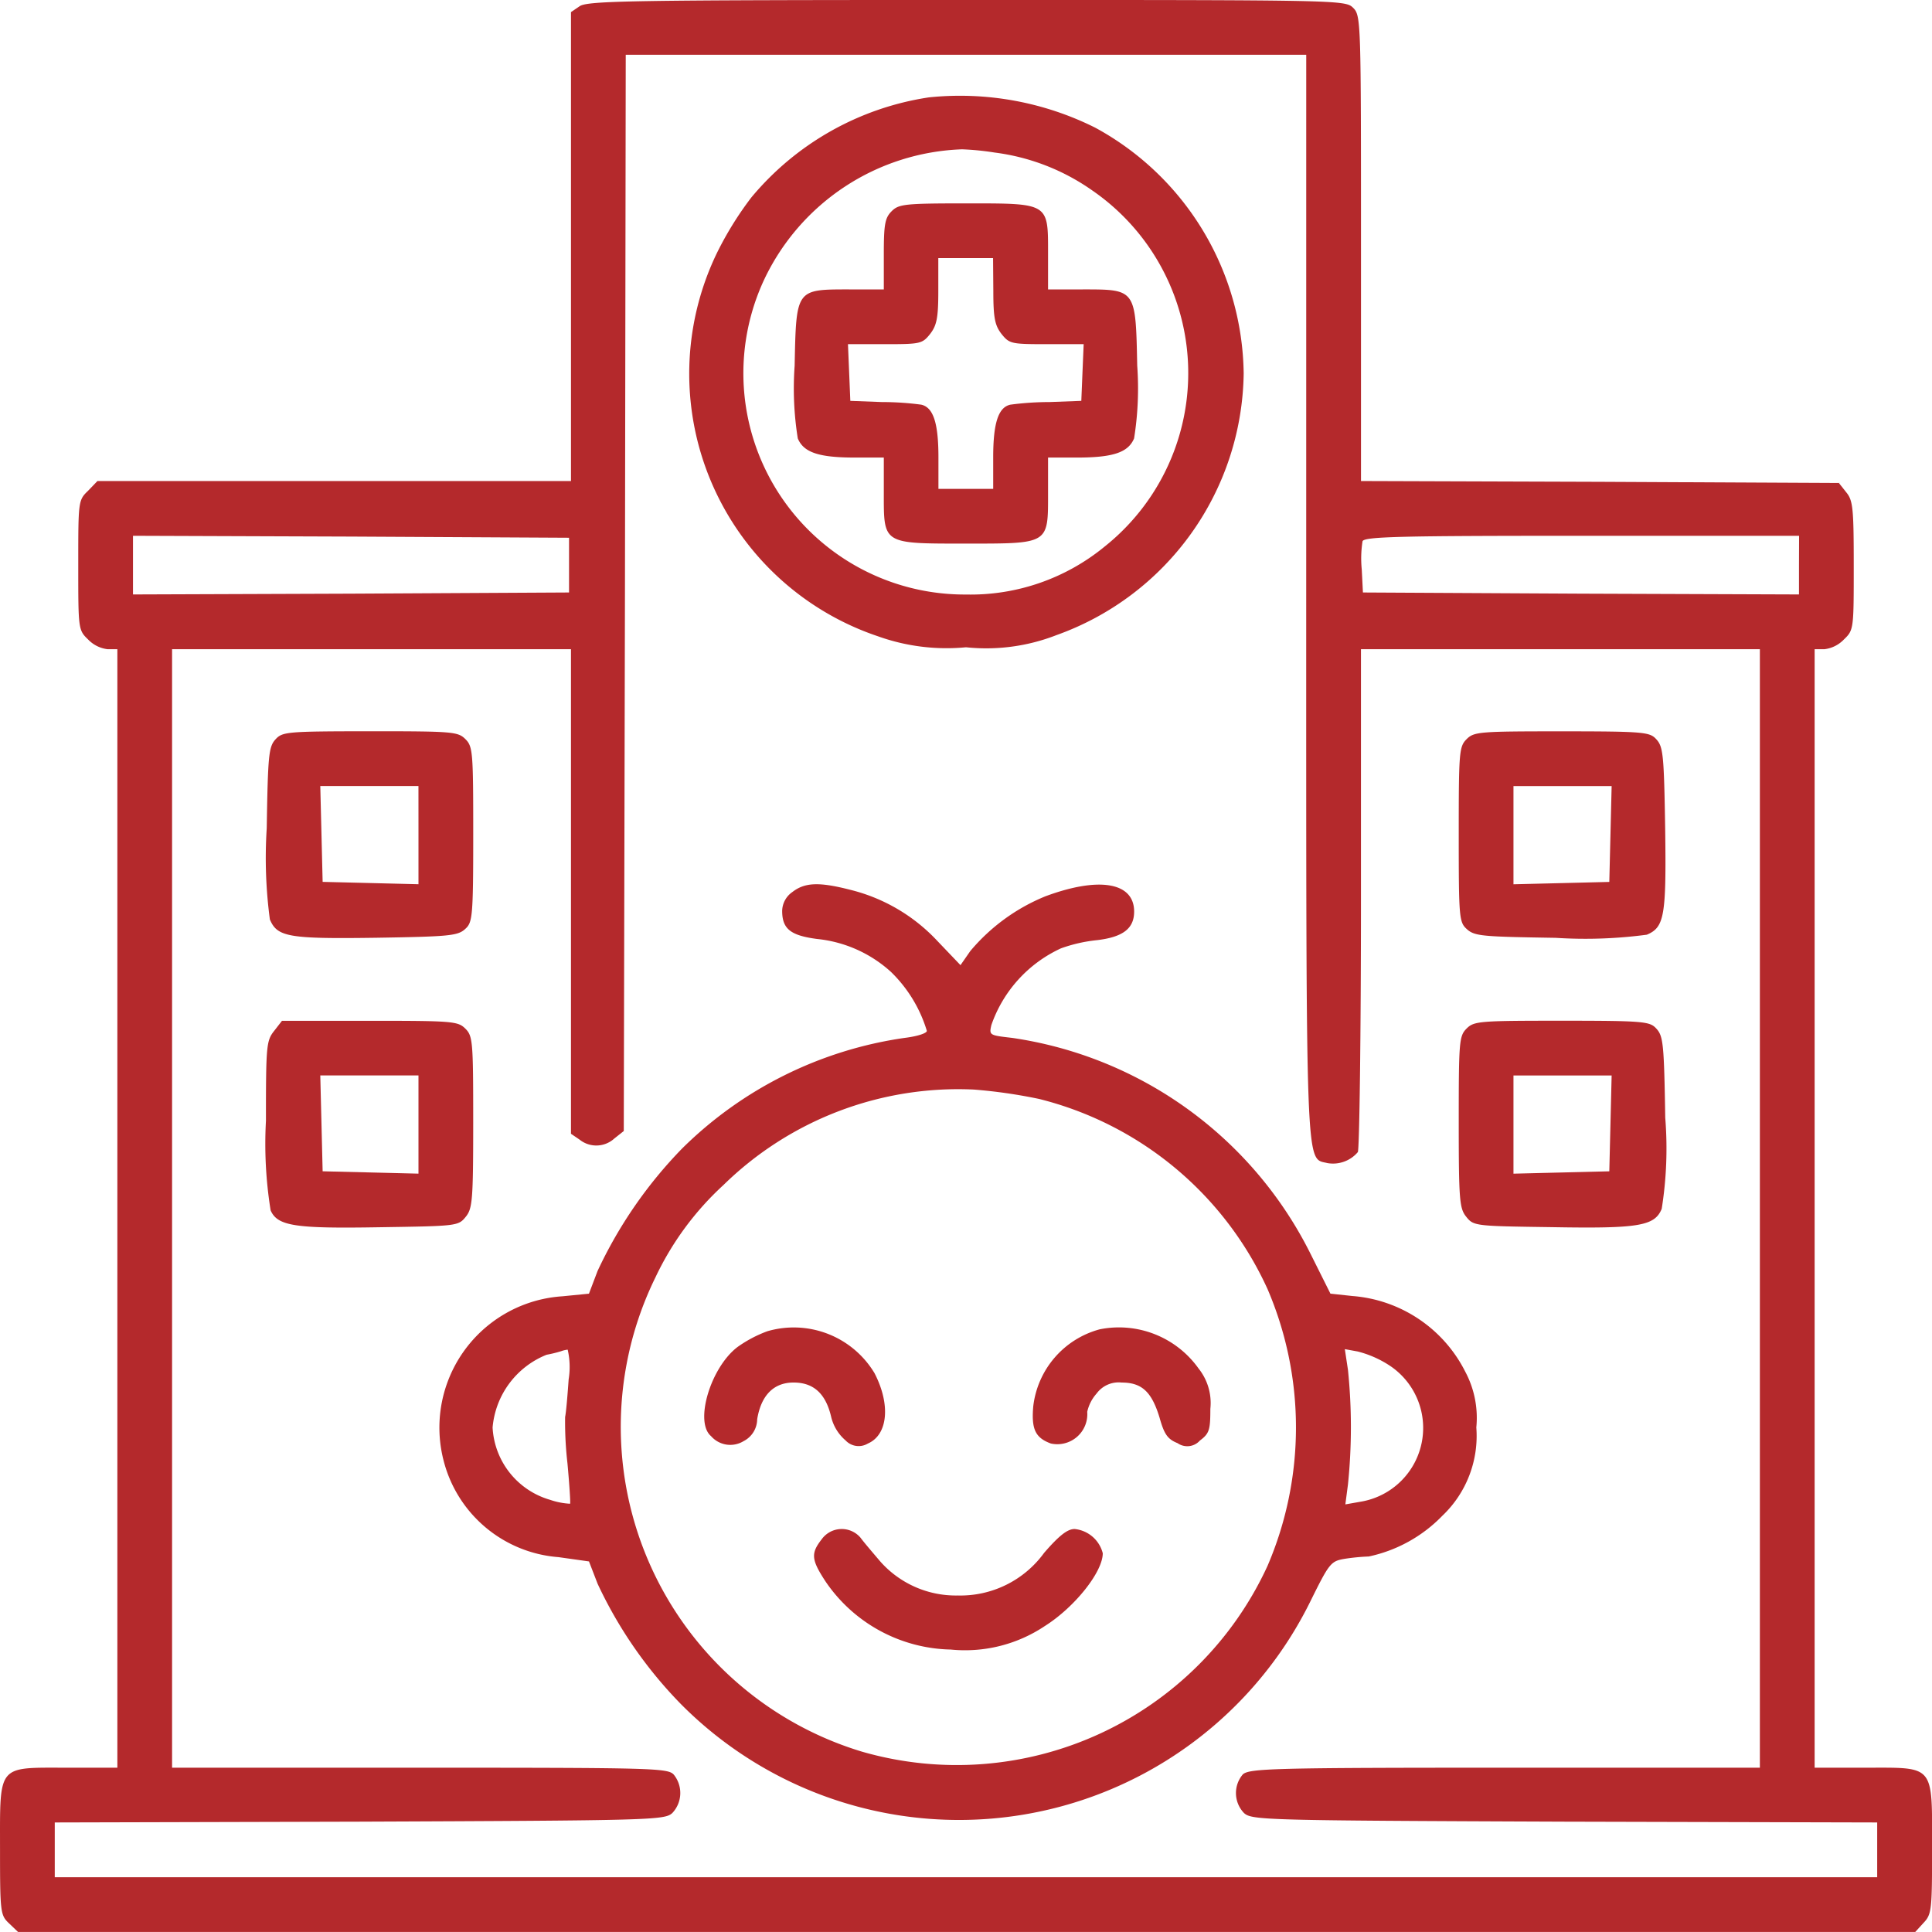 <?xml version="1.0" encoding="UTF-8"?>
<svg xmlns="http://www.w3.org/2000/svg" width="73.845" height="73.843" viewBox="0 0 73.845 73.843">
  <g id="hospital_1_" transform="translate(-8.995 503)">
    <path id="Path_23590" data-name="Path 23590" d="M31.148-502.761l-.329.224v17.923h-18.1l-.359.374c-.374.359-.374.4-.374,2.84s0,2.481.374,2.84a1.231,1.231,0,0,0,.747.374h.374v42.751H11.537c-2.661,0-2.541-.15-2.541,3.109,0,2.437.015,2.526.344,2.84l.344.329H82.2l.314-.344c.314-.329.329-.493.329-2.84,0-3.244.12-3.094-2.541-3.094H78.354v-42.751h.374a1.231,1.231,0,0,0,.747-.374c.374-.359.374-.4.374-2.81,0-2.2-.03-2.5-.284-2.81l-.284-.359-9.133-.045-9.133-.03v-8.894c0-8.7,0-8.894-.3-9.193s-.493-.3-14.769-.3C33.092-503,31.447-502.97,31.148-502.761Zm27.773,22.482c0,22.437-.03,21.525.807,21.734a1.243,1.243,0,0,0,1.166-.419c.06-.09.12-4.454.12-9.7v-9.522H76.261v42.751H66.515c-8.849,0-9.761.03-10.015.254a1.1,1.1,0,0,0,.045,1.48c.3.269.747.284,12.257.329l11.943.03v2.093H11.088v-2.093l11.645-.03c11.211-.045,11.659-.06,11.958-.329a1.114,1.114,0,0,0,.06-1.465c-.224-.254-.732-.269-9.716-.269H15.572v-42.751H30.819v18.521l.329.224a1.021,1.021,0,0,0,1.33-.045l.359-.284.045-20.568.03-20.568h26.01ZM30.745-481.4v1.046l-8.326.045-8.341.03v-2.242l8.341.03,8.326.045Zm47.011,0v1.121l-8.326-.03-8.341-.045-.045-.882a4.256,4.256,0,0,1,.03-1.076c.06-.179,1.51-.209,8.386-.209h8.3Z" fill="#b4292c"></path>
    <path id="Path_23591" data-name="Path 23591" d="M194.273-478.563a10.945,10.945,0,0,0-6.786,3.827,12.883,12.883,0,0,0-1.3,2.093,10.588,10.588,0,0,0,6.144,14.679,7.77,7.77,0,0,0,3.363.419,7.379,7.379,0,0,0,3.453-.463,10.774,10.774,0,0,0,7.16-10,10.844,10.844,0,0,0-5.68-9.4A11.557,11.557,0,0,0,194.273-478.563Zm2.511,2.108a8.3,8.3,0,0,1,3.737,1.45A8.477,8.477,0,0,1,201-461.4a8.076,8.076,0,0,1-5.307,1.839A8.458,8.458,0,0,1,187.98-471.6a8.7,8.7,0,0,1,7.564-4.978A10.359,10.359,0,0,1,196.784-476.455Z" transform="translate(-149.776 -20.715)" fill="#b4292c"></path>
    <path id="Path_23592" data-name="Path 23592" d="M215.855-450.7c-.254.254-.3.493-.3,1.644v1.345h-1.33c-2.033,0-2.018-.015-2.078,2.915a12.12,12.12,0,0,0,.12,2.78c.224.538.807.732,2.182.732h1.106v1.345c0,1.973-.06,1.943,3.139,1.943s3.139.03,3.139-1.943v-1.345h1.106c1.375,0,1.958-.194,2.182-.732a12.119,12.119,0,0,0,.12-2.78c-.06-2.93-.045-2.915-2.078-2.915h-1.33v-1.345c0-1.973.06-1.943-3.139-1.943C216.349-451,216.124-450.97,215.855-450.7Zm3.886,3.049c0,1.031.06,1.315.314,1.644.3.374.374.389,1.719.389h1.42l-.045,1.076-.045,1.091-1.2.045a11.486,11.486,0,0,0-1.51.1c-.463.1-.658.7-.658,2.018v1.2h-2.093v-1.2c0-1.315-.194-1.913-.658-2.018a11.487,11.487,0,0,0-1.51-.1l-1.2-.045-.045-1.091-.045-1.076h1.42c1.345,0,1.42-.015,1.719-.389.254-.329.314-.613.314-1.644v-1.256h2.093Z" transform="translate(-172.779 -44.227)" fill="#b4292c"></path>
    <path id="Path_23593" data-name="Path 23593" d="M77.477-315.686c-.254.284-.284.613-.329,3.393a17.742,17.742,0,0,0,.12,3.483c.284.673.717.747,4.066.7,2.78-.045,3.109-.075,3.393-.329s.314-.419.314-3.632c0-3.139-.015-3.348-.3-3.632s-.493-.3-3.632-.3C77.9-316,77.746-315.985,77.477-315.686Zm5.471,3.647v1.883l-1.824-.045-1.839-.045-.045-1.839-.045-1.824h3.752Z" transform="translate(-57.958 -159.047)" fill="#b4292c"></path>
    <path id="Path_23594" data-name="Path 23594" d="M382.3-315.7c-.284.284-.3.493-.3,3.632,0,3.214.015,3.363.314,3.632s.613.284,3.393.329a17.74,17.74,0,0,0,3.483-.12c.673-.284.747-.717.7-4.066-.045-2.78-.075-3.109-.329-3.393s-.419-.314-3.632-.314C382.792-316,382.583-315.985,382.3-315.7Zm5.5,3.617-.045,1.839-1.824.045-1.839.045v-3.752h3.752Z" transform="translate(-317.249 -159.047)" fill="#b4292c"></path>
    <path id="Path_23595" data-name="Path 23595" d="M134.674-276.6a.9.9,0,0,0-.389.717c0,.688.314.942,1.33,1.076a4.931,4.931,0,0,1,2.825,1.256,5.25,5.25,0,0,1,1.375,2.257c0,.09-.359.209-.852.269a15.129,15.129,0,0,0-8.505,4.23,17,17,0,0,0-3.229,4.679l-.329.867-1.016.1a5.03,5.03,0,0,0-4.544,6.263,4.918,4.918,0,0,0,4.395,3.707l1.166.164.329.852a16.6,16.6,0,0,0,3.184,4.6A14.971,14.971,0,0,0,154.48-249.5c.717-1.45.777-1.525,1.3-1.614a7.989,7.989,0,0,1,.927-.09,5.506,5.506,0,0,0,2.81-1.555,4.21,4.21,0,0,0,1.3-3.378,3.747,3.747,0,0,0-.419-2.123,5.284,5.284,0,0,0-4.32-2.9l-.837-.09-.762-1.525a15.19,15.19,0,0,0-11.405-8.251c-.867-.1-.882-.1-.792-.493a5.045,5.045,0,0,1,2.661-2.93,5.825,5.825,0,0,1,1.39-.314c.987-.12,1.405-.448,1.405-1.091,0-1.121-1.345-1.345-3.393-.583a7.38,7.38,0,0,0-2.87,2.093l-.374.538-.9-.942a6.767,6.767,0,0,0-3.333-1.943C135.705-276.988,135.152-276.973,134.674-276.6Zm9.432,7.908a13.073,13.073,0,0,1,8.73,7.265,13.418,13.418,0,0,1,0,10.583,13.073,13.073,0,0,1-15.5,7.1,12.971,12.971,0,0,1-7.893-18.132,11.363,11.363,0,0,1,2.6-3.528,12.818,12.818,0,0,1,9.567-3.647A19.675,19.675,0,0,1,144.106-268.692Zm-17.982,10.718c-.045.643-.1,1.286-.135,1.435a13.861,13.861,0,0,0,.09,1.779c.075.822.12,1.525.1,1.54a2.783,2.783,0,0,1-.762-.149,3.044,3.044,0,0,1-2.2-2.765,3.3,3.3,0,0,1,2.063-2.78,5,5,0,0,0,.553-.135,1.014,1.014,0,0,1,.254-.06A2.944,2.944,0,0,1,126.124-257.974Zm31.316-.568a2.858,2.858,0,0,1-1.061,5.247l-.568.1.1-.762a21.447,21.447,0,0,0,0-4.38l-.12-.792.493.09A4.025,4.025,0,0,1,157.44-258.542Z" transform="translate(-95.394 -192.304)" fill="#b4292c"></path>
    <path id="Path_23596" data-name="Path 23596" d="M191.473-163.468a4.832,4.832,0,0,0-1.136.6c-1.031.777-1.659,2.87-1.016,3.408a.975.975,0,0,0,1.241.194.951.951,0,0,0,.523-.837c.149-.912.628-1.405,1.39-1.405s1.226.419,1.435,1.3a1.7,1.7,0,0,0,.553.912.684.684,0,0,0,.852.12c.762-.329.882-1.48.254-2.691A3.6,3.6,0,0,0,191.473-163.468Z" transform="translate(-153.149 -288.649)" fill="#b4292c"></path>
    <path id="Path_23597" data-name="Path 23597" d="M275.64-163.594a3.463,3.463,0,0,0-2.541,2.945c-.075.867.075,1.2.673,1.42a1.147,1.147,0,0,0,1.39-1.211,1.554,1.554,0,0,1,.359-.7,1.043,1.043,0,0,1,.957-.419c.777,0,1.151.359,1.45,1.345.179.643.314.822.688.972a.645.645,0,0,0,.852-.1c.359-.269.4-.4.4-1.211a2.108,2.108,0,0,0-.448-1.54A3.735,3.735,0,0,0,275.64-163.594Z" transform="translate(-224.611 -288.597)" fill="#b4292c"></path>
    <path id="Path_23598" data-name="Path 23598" d="M217.437-111.616c-.419.538-.4.777.149,1.614a5.93,5.93,0,0,0,4.783,2.6,5.484,5.484,0,0,0,3.6-.9c1.136-.717,2.212-2.063,2.212-2.78a1.236,1.236,0,0,0-1.076-.927c-.269,0-.583.239-1.166.912a3.955,3.955,0,0,1-3.3,1.629,3.855,3.855,0,0,1-2.975-1.315c-.254-.3-.6-.7-.747-.9A.944.944,0,0,0,217.437-111.616Z" transform="translate(-177.036 -332.549)" fill="#b4292c"></path>
    <path id="Path_23599" data-name="Path 23599" d="M77.314-241.611c-.3.374-.314.583-.314,3.438a16.033,16.033,0,0,0,.179,3.423c.269.6.927.7,4.2.643,2.915-.045,2.975-.045,3.259-.4.254-.314.284-.628.284-3.617,0-3.079-.015-3.289-.3-3.573s-.493-.3-3.647-.3H77.613Zm5.516,3.573v1.883l-1.824-.045-1.839-.045-.045-1.839-.045-1.824H82.83Z" transform="translate(-57.84 -221.986)" fill="#b4292c"></path>
    <path id="Path_23600" data-name="Path 23600" d="M382.3-241.7c-.284.284-.3.493-.3,3.573,0,2.99.03,3.3.284,3.617.284.359.344.359,3.259.4,3.348.06,3.946-.045,4.215-.7a14.682,14.682,0,0,0,.135-3.483c-.045-2.78-.075-3.109-.329-3.393s-.419-.314-3.632-.314C382.792-242,382.583-241.985,382.3-241.7Zm5.5,3.617-.045,1.839-1.824.045-1.839.045v-3.752h3.752Z" transform="translate(-317.249 -221.986)" fill="#b4292c"></path>
  </g>
</svg>
